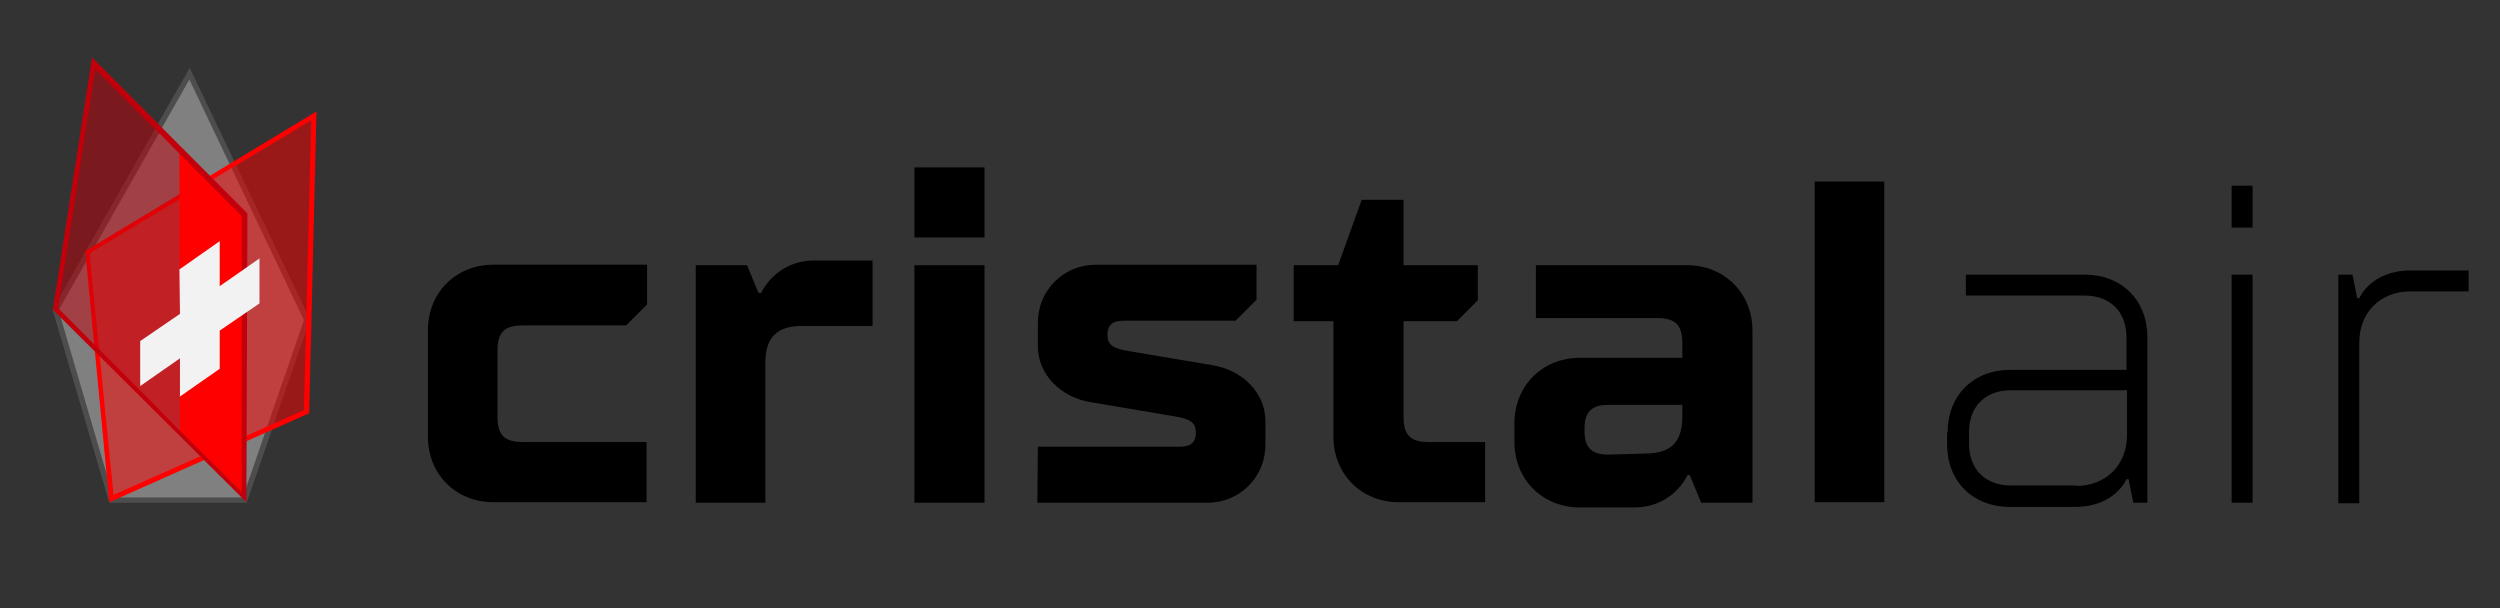 <?xml version="1.0" encoding="utf-8"?>
<!-- Generator: Adobe Illustrator 22.0.0, SVG Export Plug-In . SVG Version: 6.00 Build 0)  -->
<svg version="1.1" id="Ebene_1" xmlns="http://www.w3.org/2000/svg" xmlns:xlink="http://www.w3.org/1999/xlink" x="0px" y="0px"
	 viewBox="0 0 477.9 116.3" style="enable-background:new 0 0 477.9 116.3;" xml:space="preserve">
<rect x="0" y="0" width="477.9" height="116.3" fill="#333333" stroke="none"/>
<style type="text/css">
	.st0{fill:none;stroke:#4D4D4D;stroke-miterlimit:10;}
	.st1{fill:#808080;}
	.st2{fill:#4D4D4D;}
	.st3{opacity:0.5;fill:#FF0001;enable-background:new    ;}
	.st4{fill:#FF0001;}
	.st5{opacity:0.5;fill:#C2000B;enable-background:new    ;}
	.st6{fill:#C2000B;}
	.st7{fill:#F2F2F2;}
</style>
<polygon class="st0" points="21.3,95.6 46.8,95.6 58.7,61.1 36.2,14.1 10.6,59.2 "/>
<g>
	<polygon class="st1" points="21.3,95.6 46.8,95.6 58.7,61.1 36.2,14.1 10.6,59.2 	"/>
	<path class="st2" d="M47.1,96H20.9L10.1,59.2l26.2-46.1l22.9,48l-0.1,0.2L47.1,96z M21.7,95.1h24.7l11.7-33.9L36.2,15.2l-25,44.1
		L21.7,95.1z"/>
</g>
<polygon class="st3" points="58.7,78.7 20.9,95.5 16.4,48 60,22.1 "/>
<path class="st4" d="M20.9,96l-4.6-48l44.2-26.7L59.1,79L20.9,96z M17.1,48.4l4.6,46.2l36.4-16.2L59.5,23L17.1,48.4z"/>
<polygon class="st5" points="10.4,59.2 45.6,92.8 46.6,41 17.7,12.1 "/>
<polygon class="st4" points="46.8,94.8 34.4,82.4 34.3,28.4 46.8,41.3 "/>
<g>
	<path d="M81.8,63.1c0-7.1,5.3-12.5,12.5-12.5h29.4v7.6l-4,4H100c-3.6,0-4.9,1.3-4.9,4.9v12.5c0,3.6,1.3,4.9,4.9,4.9h23.6V96H94.3
		c-7.1,0-12.5-5.3-12.5-12.5L81.8,63.1L81.8,63.1z"/>
	<path d="M133,50.7h9.8L145,56h0.5c0,0,2.7-6.2,10.2-6.2h11.1v12.5h-13.4c-4.9,0-7.1,2.2-7.1,7.1v26.7H133L133,50.7L133,50.7z"/>
	<path d="M174.8,32h13.4v13.4h-13.4V32z M174.8,50.7h13.4v45.4h-13.4V50.7z"/>
	<path d="M198.4,85.4h27.1c2.2,0,3.1-0.9,3.1-2.7s-0.9-2.6-4-3.1l-16-2.7c-5.8-0.9-10.2-5.3-10.2-10.7v-4.5
		c0-6.2,4.9-11.1,11.1-11.1h30.7v6.7l-4,4h-21.4c-2.2,0-3.1,0.9-3.1,2.7s0.9,2.6,4,3.1l16,2.7c5.8,0.9,10.2,5.3,10.2,10.7v4.5
		c0,6.2-4.9,11.1-11.1,11.1h-32.5L198.4,85.4L198.4,85.4z"/>
	<path d="M254.9,61.4h-7.6V50.7h8.5l4.5-12.5h8v12.5h14.2v6.7l-4,4h-10.2v18.2c0,3.6,1.3,4.9,4.9,4.9h10.7V96h-16.5
		c-7.1,0-12.5-5.3-12.5-12.5L254.9,61.4L254.9,61.4z"/>
	<path d="M289.5,80.9c0-7.1,5.3-12.5,12.5-12.5h19.6v-2.7c0-3.6-1.3-4.9-4.9-4.9h-23.1V50.7h28.9c7.1,0,12.5,5.3,12.5,12.5v32.9
		h-9.8l-2.2-5.3h-0.4c0,0-2.7,6.2-10.2,6.2H302c-7.1,0-12.5-5.3-12.5-12.5L289.5,80.9L289.5,80.9z M314.5,86.7
		c4.9,0,7.1-2.2,7.1-7.1v-2.2h-14.2c-3.1,0-4.5,1.3-4.5,4.5v0.5c0,3.1,1.3,4.5,4.5,4.5L314.5,86.7L314.5,86.7z"/>
	<path d="M346.9,34.7h13.3V96h-13.3V34.7z"/>
	<path d="M372.3,82.7c0-7.1,4.9-12,12-12h22.2v-6.2c0-4.9-3.1-8-8-8h-22.7v-4h22.7c7.1,0,12,4.9,12,12v31.6h-2.7l-0.9-4.5h-0.4
		c0,0-2.2,5.3-9.8,5.3h-12.5c-7.1,0-12-4.9-12-12V82.7z M396.8,92.9c5.8,0,9.8-4,9.8-9.8v-8.5h-22.2c-4.9,0-8,3.1-8,8v2.2
		c0,4.9,3.1,8,8,8H396.8z"/>
	<path d="M426.6,35.5h4v8h-4V35.5z M426.6,52.5h4v43.6h-4V52.5z"/>
	<path d="M447,52.5h2.7l0.9,4.5h0.4c0,0,2.2-5.3,9.8-5.3h11.1v4h-11.1c-5.8,0-9.8,4-9.8,9.8v30.7h-4V52.5z"/>
</g>
<path class="st6" d="M47.1,96L10.1,59.2L17.6,11l29.7,29.8L47.1,96z M11.1,58.9l35.1,35.2l0-52.8l-28-28.1L11.1,58.9z"/>
<polygon class="st7" points="49.6,49.4 42,54.7 42,46.1 34.3,51.5 34.4,60 26.8,65.2 26.8,73.8 34.4,68.5 34.4,75.8 42,70.5 
	42,63.2 49.6,58 "/>
</svg>
